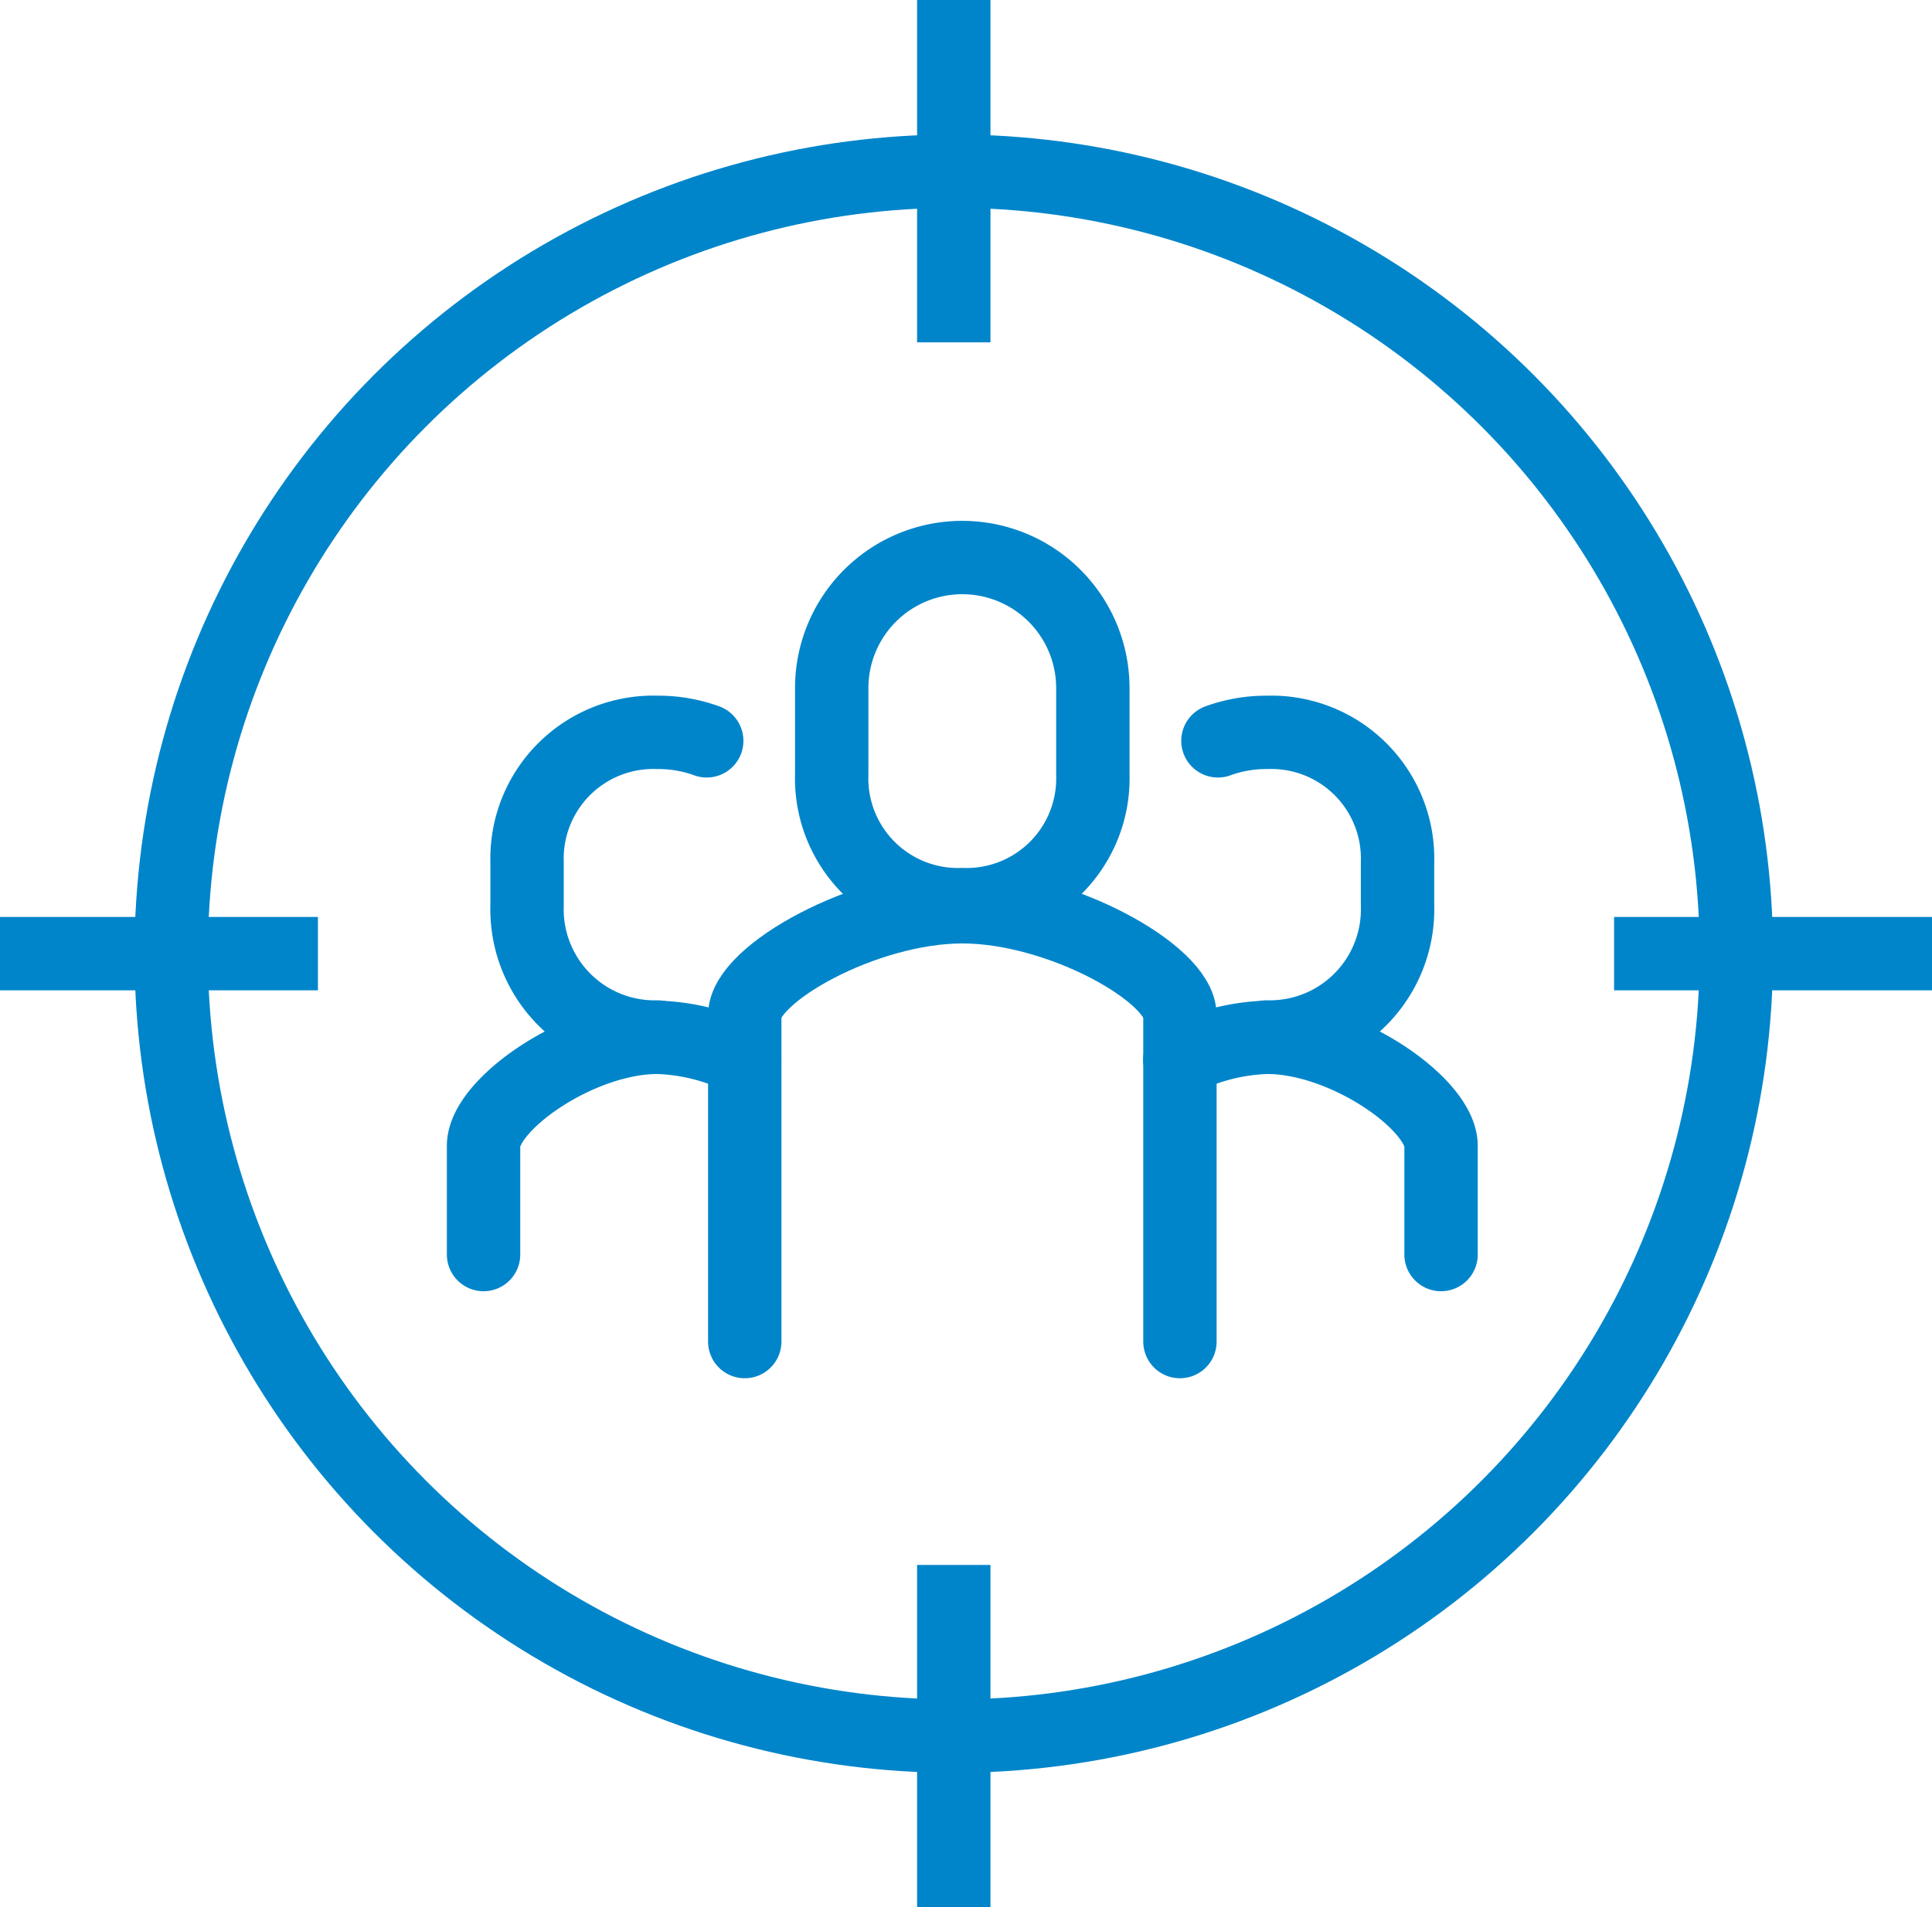 <svg xmlns="http://www.w3.org/2000/svg" xmlns:xlink="http://www.w3.org/1999/xlink" width="79" height="78" viewBox="0 0 79 78">
  <defs>
    <clipPath id="clip-path">
      <rect id="Rettangolo_1585" data-name="Rettangolo 1585" width="79" height="78" transform="translate(0 0.5)" fill="none" stroke="#0085ca" stroke-width="3"/>
    </clipPath>
  </defs>
  <g id="Raggruppa_875" data-name="Raggruppa 875" transform="translate(0.246 -0.253)">
    <g id="Raggruppa_874" data-name="Raggruppa 874" transform="translate(-0.246 -0.247)" clip-path="url(#clip-path)">
      <path id="Tracciato_1518" data-name="Tracciato 1518" d="M153.8,185.845V172.5c0-1.69-4.9-4.437-8.895-4.437s-8.9,2.748-8.9,4.437v13.345" transform="translate(-105.552 -130.48)" fill="none" stroke="#0085ca" stroke-linecap="round" stroke-linejoin="round" stroke-width="3"/>
      <circle id="Ellisse_69" data-name="Ellisse 69" cx="32" cy="32" r="32" transform="translate(7 7.5)" fill="none" stroke="#0085ca" stroke-miterlimit="10" stroke-width="3"/>
      <path id="Tracciato_1519" data-name="Tracciato 1519" d="M157.339,118.162A5.163,5.163,0,0,1,152,112.856v-3.549a5.339,5.339,0,0,1,10.678,0v3.549A5.163,5.163,0,0,1,157.339,118.162Z" transform="translate(-117.991 -80.667)" fill="none" stroke="#0085ca" stroke-linecap="round" stroke-linejoin="round" stroke-width="3"/>
      <line id="Linea_74" data-name="Linea 74" y2="14" transform="translate(39 0.5)" fill="none" stroke="#0085ca" stroke-miterlimit="10" stroke-width="3"/>
      <line id="Linea_75" data-name="Linea 75" y2="14" transform="translate(39 64.5)" fill="none" stroke="#0085ca" stroke-miterlimit="10" stroke-width="3"/>
      <line id="Linea_76" data-name="Linea 76" x1="13" transform="translate(0 39.5)" fill="none" stroke="#0085ca" stroke-miterlimit="10" stroke-width="3"/>
      <line id="Linea_77" data-name="Linea 77" x1="13" transform="translate(66 39.5)" fill="none" stroke="#0085ca" stroke-miterlimit="10" stroke-width="3"/>
      <path id="Tracciato_1520" data-name="Tracciato 1520" d="M222.995,136.346A5.768,5.768,0,0,1,225,136a5.163,5.163,0,0,1,5.339,5.307v1.77A5.223,5.223,0,0,1,225,148.457" transform="translate(-173.193 -105.549)" fill="none" stroke="#0085ca" stroke-linecap="round" stroke-linejoin="round" stroke-width="3"/>
      <path id="Tracciato_1521" data-name="Tracciato 1521" d="M216,192.975a8.479,8.479,0,0,1,3.565-.913c3.2,0,7.116,2.748,7.116,4.437v4.447" transform="translate(-167.756 -149.14)" fill="none" stroke="#0085ca" stroke-linecap="round" stroke-linejoin="round" stroke-width="3"/>
      <path id="Tracciato_1522" data-name="Tracciato 1522" d="M103.346,136.346a5.768,5.768,0,0,0-2.007-.346A5.163,5.163,0,0,0,96,141.307v1.77a5.223,5.223,0,0,0,5.339,5.381" transform="translate(-74.448 -105.549)" fill="none" stroke="#0085ca" stroke-linecap="round" stroke-linejoin="round" stroke-width="3"/>
      <path id="Tracciato_1523" data-name="Tracciato 1523" d="M98.676,192.973a8.475,8.475,0,0,0-3.56-.911c-3.2,0-7.116,2.748-7.116,4.437v4.447" transform="translate(-68.227 -149.14)" fill="none" stroke="#0085ca" stroke-linecap="round" stroke-linejoin="round" stroke-width="3"/>
    </g>
  </g>
</svg>

